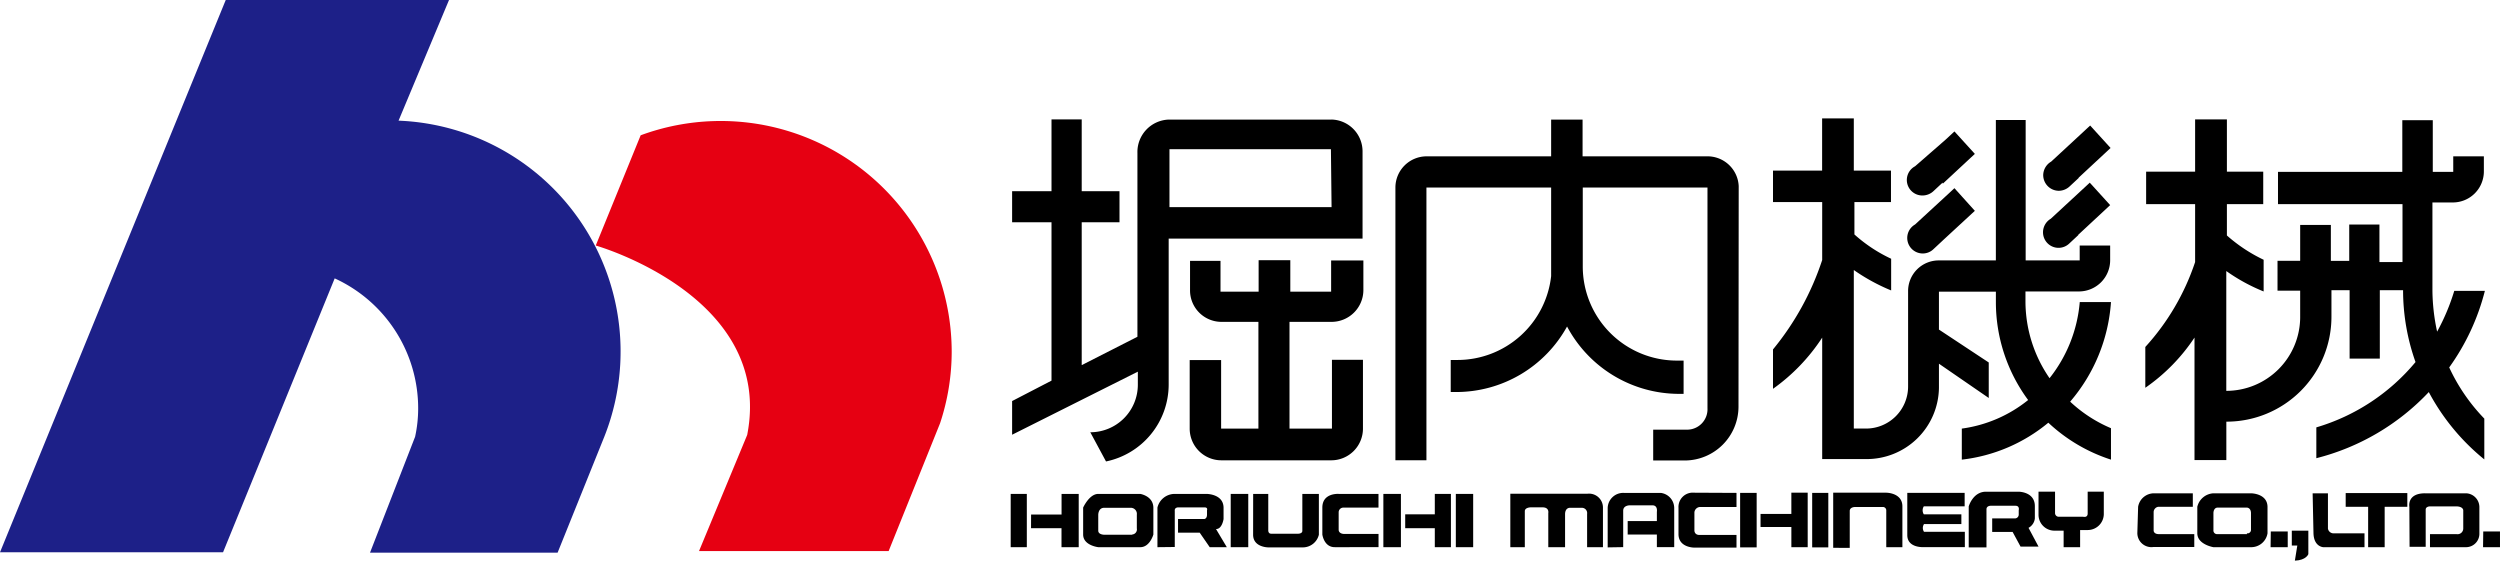 <svg id="logo_01" xmlns="http://www.w3.org/2000/svg" width="205.117" height="46" viewBox="0 0 205.117 46">
  <g id="テキスト">
    <rect id="長方形_2118" data-name="長方形 2118" width="1.323" height="4.371" transform="translate(82.924 40.524)"/>
    <path id="パス_3868" data-name="パス 3868" d="M50.52,25.891h2.5V24.2h1.407v4.371H53.015V27.013h-2.5Z" transform="translate(34.078 16.324)"/>
    <path id="パス_3869" data-name="パス 3869" d="M57.759,24.2h-3.45c-.737,0-1.239,1.122-1.239,1.122v2.21c0,.9,1.239,1.038,1.239,1.038h3.45c.787,0,1.072-1.038,1.072-1.038v-2.21C58.814,24.367,57.759,24.2,57.759,24.2Zm-.67,3.349H54.795s-.469,0-.486-.318V25.908s0-.569.486-.569h2.21a.5.5,0,0,1,.469.569V27.03a.419.419,0,0,1-.385.5Z" transform="translate(35.799 16.324)"/>
    <path id="パス_3870" data-name="パス 3870" d="M56.71,28.571V25.322A1.457,1.457,0,0,1,58.133,24.2h2.612s1.373,0,1.39,1.122v.938s-.117.837-.62.821l.888,1.49H61l-.821-1.189H58.4V26.26h2.143s.234,0,.234-.368V25.54s.1-.251-.234-.234H58.4s-.3,0-.268.285v2.964Z" transform="translate(38.254 16.324)"/>
    <rect id="長方形_2119" data-name="長方形 2119" width="1.44" height="4.371" transform="translate(100.976 40.524)"/>
    <path id="パス_3871" data-name="パス 3871" d="M61.4,24.2h1.239v3.014s0,.251.234.251H65.1s.335,0,.335-.234V24.2h1.356v3.349a1.356,1.356,0,0,1-1.356,1.038h-2.8s-1.239,0-1.239-1.038Z" transform="translate(41.418 16.324)"/>
    <path id="パス_3872" data-name="パス 3872" d="M66.13,24.2s-1.34-.1-1.34,1.122v2.21s.134,1.055,1.038,1.038H69.4V27.483H66.548s-.385,0-.419-.318v-1.44a.385.385,0,0,1,.368-.4h2.9V24.2Z" transform="translate(43.704 16.323)"/>
    <rect id="長方形_2120" data-name="長方形 2120" width="1.44" height="4.371" transform="translate(113.501 40.524)"/>
    <path id="パス_3873" data-name="パス 3873" d="M68.85,25.875h2.428V24.2H72.6v4.371H71.278V27.013H68.85Z" transform="translate(46.443 16.324)"/>
    <rect id="長方形_2121" data-name="長方形 2121" width="1.423" height="4.371" transform="translate(119.446 40.524)"/>
    <path id="パス_3874" data-name="パス 3874" d="M99.88,24.09h1.356v1.758a.3.3,0,0,0,.3.3h2.009s.368.1.368-.268V24.09h1.323v1.859a1.323,1.323,0,0,1-1.323,1.289h-.62v1.407H101.94V27.288h-.7A1.306,1.306,0,0,1,99.88,26Z" transform="translate(67.374 16.25)"/>
    <path id="パス_3875" data-name="パス 3875" d="M96.46,25.3s.352-1.239,1.457-1.206h2.646s1.34,0,1.323,1.206v.988a1,1,0,0,1-.519.77l.821,1.541h-1.474l-.653-1.206H98.386V26.284h1.825a.318.318,0,0,0,.352-.335v-.335s.1-.368-.268-.368H98.252s-.318,0-.335.268v3.148H96.46Z" transform="translate(65.067 16.25)"/>
    <path id="パス_3876" data-name="パス 3876" d="M93.45,24.15h4.706v1.105H94.806a.6.6,0,0,0,0,.653h3.081v.8H94.823a.569.569,0,0,0,0,.636h3.349V28.6H94.823s-1.373.1-1.373-.988Z" transform="translate(63.037 16.29)"/>
    <path id="パス_3877" data-name="パス 3877" d="M89.82,24.14h4.354s1.323,0,1.323,1.122v3.349H94.174V25.58a.276.276,0,0,0-.285-.268H91.612s-.452,0-.435.352v3H89.82Z" transform="translate(60.588 16.284)"/>
    <rect id="長方形_2122" data-name="長方形 2122" width="1.323" height="4.471" transform="translate(148.684 40.44)"/>
    <path id="パス_3878" data-name="パス 3878" d="M90.128,24.14h-1.34v1.742H86.26v1.072h2.529v1.658h1.34Z" transform="translate(58.187 16.284)"/>
    <rect id="長方形_2123" data-name="長方形 2123" width="1.356" height="4.471" transform="translate(142.772 40.44)"/>
    <path id="パス_3879" data-name="パス 3879" d="M87,24.159v1.155H84.016a.486.486,0,0,0-.469.435v1.507s0,.385.469.352H87v1.038H83.514s-1.273,0-1.273-1.105v-2.16a1.172,1.172,0,0,1,1.273-1.239Z" transform="translate(55.474 16.282)"/>
    <path id="パス_3880" data-name="パス 3880" d="M78.77,28.621V25.39a1.273,1.273,0,0,1,1.323-1.239h3.031a1.256,1.256,0,0,1,1.105,1.222V28.6H82.806V27.566H80.411V26.461h2.395v-.754s.1-.553-.385-.536H80.562s-.5,0-.519.419V28.6Z" transform="translate(53.135 16.29)"/>
    <path id="パス_3881" data-name="パス 3881" d="M74,28.58V24.192h6.347A1.139,1.139,0,0,1,81.6,25.348V28.58H80.3V25.85a.435.435,0,0,0-.469-.5h-.971s-.352,0-.368.5v2.73H77.115v-2.8s.1-.469-.469-.469h-.971s-.486,0-.486.318V28.58Z" transform="translate(49.917 16.315)"/>
    <path id="パス_3882" data-name="パス 3882" d="M104.787,25.275a1.323,1.323,0,0,1,1.323-1.105h3.165v1.105h-2.83a.452.452,0,0,0-.385.419v1.541s0,.285.435.285h2.9v1.055h-3.349a1.155,1.155,0,0,1-1.323-1.139Z" transform="translate(70.639 16.304)"/>
    <path id="パス_3883" data-name="パス 3883" d="M112.064,24.17h-3.081a1.44,1.44,0,0,0-1.323,1.105v2.177c0,.921,1.323,1.139,1.323,1.139h3.081a1.356,1.356,0,0,0,1.356-1.139V25.275C113.4,24.17,112.064,24.17,112.064,24.17Zm-.335,3.349h-2.411a.3.3,0,0,1-.335-.335V25.778s0-.419.335-.435h2.411s.318,0,.335.435v1.407a.285.285,0,0,1-.335.268Z" transform="translate(72.622 16.304)"/>
    <path id="パス_3884" data-name="パス 3884" d="M111.267,26.04h1.39v1.289H111.25Z" transform="translate(75.044 17.565)"/>
    <path id="パス_3885" data-name="パス 3885" d="M121.677,26.04h1.373v1.289h-1.39Z" transform="translate(82.066 17.565)"/>
    <path id="パス_3886" data-name="パス 3886" d="M113.646,26v1.926s-.167.5-1.105.536l.2-1.239h-.452V26Z" transform="translate(75.746 17.538)"/>
    <path id="パス_3887" data-name="パス 3887" d="M113.31,24.17h1.256v2.9a.469.469,0,0,0,.5.385h2.5v1.139h-3.349s-.8,0-.837-1.139Z" transform="translate(76.434 16.304)"/>
    <path id="パス_3888" data-name="パス 3888" d="M114.93,24.16h5.057v1.122h-1.859V28.6h-1.356V25.282H114.93Z" transform="translate(77.526 16.297)"/>
    <path id="パス_3889" data-name="パス 3889" d="M118.054,25.275s-.218-1.122,1.323-1.105h3.349a1.139,1.139,0,0,1,1.072,1.105v2.177a1.1,1.1,0,0,1-1.072,1.139h-2.981V27.519h2.177a.469.469,0,0,0,.553-.486V25.56s0-.3-.553-.318h-2.177s-.335,0-.352.251v3.064h-1.323Z" transform="translate(79.627 16.304)"/>
    <path id="パス_3890" data-name="パス 3890" d="M96.536,11.319a2.562,2.562,0,0,0-2.629-2.445H83.726V5.86H81.147V8.874H70.932a2.562,2.562,0,0,0-2.562,2.562V33.808h2.545V11.436H81.147V18.7a7.736,7.736,0,0,1-7.686,6.882h-.553v2.629h.469a10.382,10.382,0,0,0,9.076-5.375,10.416,10.416,0,0,0,9.11,5.526h.452v-2.73h-.553a7.72,7.72,0,0,1-7.72-7.72h0V11.436H93.974v18.1A1.675,1.675,0,0,1,92.3,31.3H89.52v2.529h2.612a4.421,4.421,0,0,0,4.387-4.387Z" transform="translate(46.119 3.953)"/>
    <path id="パス_3891" data-name="パス 3891" d="M75.8,5.867H62.4a2.663,2.663,0,0,0-2.529,2.746V23.684L55.3,26.012V14.29h3.1V11.744H55.3V5.85H52.822v5.894H49.59V14.29h3.232V27.284L49.59,28.959v2.763l10.315-5.174h0v1.072a3.9,3.9,0,0,1-3.9,3.9l1.289,2.395a6.447,6.447,0,0,0,5.141-6.3V15.629H78.342V8.462a2.612,2.612,0,0,0-2.545-2.6Zm0,7.184H62.5V8.295H75.747Z" transform="translate(33.451 3.946)"/>
    <path id="パス_3892" data-name="パス 3892" d="M69.962,20.922v5.643H66.479V17.807h3.45a2.612,2.612,0,0,0,2.612-2.612V12.767H69.895v2.562H66.546V12.75h-2.6v2.579H60.819V12.8h-2.5v2.395a2.579,2.579,0,0,0,2.562,2.612h3.048v8.758H60.869V20.939H58.29v5.627a2.6,2.6,0,0,0,2.612,2.6h8.992a2.6,2.6,0,0,0,2.612-2.6V20.922Z" transform="translate(39.32 8.601)"/>
    <path id="パス_3893" data-name="パス 3893" d="M96.379,10.727l2.629-2.445L97.333,6.44l-.754.7h0L94.1,9.3a1.273,1.273,0,0,0,.636,2.395,1.323,1.323,0,0,0,.888-.368h0l.737-.687Z" transform="translate(63.022 4.344)"/>
    <path id="パス_3894" data-name="パス 3894" d="M96.366,13.507l2.629-2.428L97.32,9.22l-.754.7h0L94.089,12.2a1.273,1.273,0,0,0,.636,2.378,1.256,1.256,0,0,0,.888-.368h0l.737-.687Z" transform="translate(63.035 6.219)"/>
    <path id="パス_3895" data-name="パス 3895" d="M103.007,10.437l2.629-2.445L103.961,6.15l-.754.7h0l-2.445,2.261a1.306,1.306,0,0,0-.653,1.105,1.289,1.289,0,0,0,1.289,1.289,1.323,1.323,0,0,0,.887-.368h0l.737-.687Z" transform="translate(67.53 4.149)"/>
    <path id="パス_3896" data-name="パス 3896" d="M102.98,13.237l2.629-2.445L103.935,8.95l-.754.7h0l-2.445,2.261a1.289,1.289,0,0,0-.636,1.105,1.273,1.273,0,0,0,2.16.921h0l.737-.687Z" transform="translate(67.523 6.037)"/>
    <path id="パス_3897" data-name="パス 3897" d="M102.36,33.8a13.514,13.514,0,0,0,7.1-3.031A13.631,13.631,0,0,0,114.6,33.8V31.22a11.32,11.32,0,0,1-3.349-2.177,14,14,0,0,0,3.349-8.172h-2.562a11.588,11.588,0,0,1-2.478,6.246,11.1,11.1,0,0,1-1.976-6.3V20h4.387a2.562,2.562,0,0,0,2.562-2.562V16.232h-2.5v1.222H107.6V5.934h-2.445V17.455h-4.672a2.512,2.512,0,0,0-2.529,2.529V27.8a3.45,3.45,0,0,1-3.483,3.45H93.5V18.242h0a15.774,15.774,0,0,0,3.064,1.675v-2.6a12.241,12.241,0,0,1-3.014-1.993V12.666h3V10.087H93.5V5.8h-2.6v4.287H86.87v2.579h4.036v4.756a22.707,22.707,0,0,1-4.036,7.335v3.232a15.573,15.573,0,0,0,4.036-4.2v9.964h3.567a5.928,5.928,0,0,0,6.012-5.844V25.928l4.086,2.813V25.828l-4.086-2.7V20.017h4.672v.821a13.514,13.514,0,0,0,2.646,8.071,11.018,11.018,0,0,1-5.442,2.344Z" transform="translate(58.599 3.912)"/>
    <path id="パス_3898" data-name="パス 3898" d="M132.975,19.916h-2.512a17.45,17.45,0,0,1-1.407,3.349,16.46,16.46,0,0,1-.385-3.349V12.665h1.675a2.545,2.545,0,0,0,2.545-2.545V8.881h-2.512v1.273H128.7V5.917h-2.5v4.237h-10.2V12.8h10.215v4.756h-1.892V14.474h-2.478v2.981h-1.507V14.507H117.82v2.947h-1.859V19.9h1.859v2.16a6.062,6.062,0,0,1-6.062,6.062h0v-9.83h0a14.9,14.9,0,0,0,3.064,1.675v-2.6a12.894,12.894,0,0,1-3.014-1.993h0V12.8h2.981V10.137h-2.981V5.85H109.2v4.287h-4.019V12.8H109.2v4.756a19.442,19.442,0,0,1-4.086,6.966V27.87a15.255,15.255,0,0,0,4.036-4.119V33.8h2.612V30.65h0a8.607,8.607,0,0,0,8.624-8.624v-2.16h1.49v5.61h2.478v-5.61h1.909a17.583,17.583,0,0,0,1.021,5.894,16.746,16.746,0,0,1-8.138,5.359v2.529a19.123,19.123,0,0,0,9.227-5.426,17.985,17.985,0,0,0,4.555,5.526V30.4a15.222,15.222,0,0,1-2.88-4.2A18.6,18.6,0,0,0,132.975,19.916Z" transform="translate(70.902 3.946)"/>
    <path id="パス_3899" data-name="パス 3899" d="M53.22,41.213H37.663l3.952-9.528C43.842,20.3,29.19,16.145,29.19,16.145L32.874,7.1a18.956,18.956,0,0,1,25.52,17.717,18.689,18.689,0,0,1-.955,5.911Z" transform="translate(19.69 4)" fill="#e60012"/>
    <path id="パス_3900" data-name="パス 3900" d="M0,45.313H18.3l9.16-22.473a11.722,11.722,0,0,1,6.849,10.65,10.818,10.818,0,0,1-.251,2.344l-3.7,9.511H45.749L49.6,35.785A18.956,18.956,0,0,0,32.7,9.9L36.84,0H18.521Z" fill="#1d2088"/>
  </g>
</svg>
